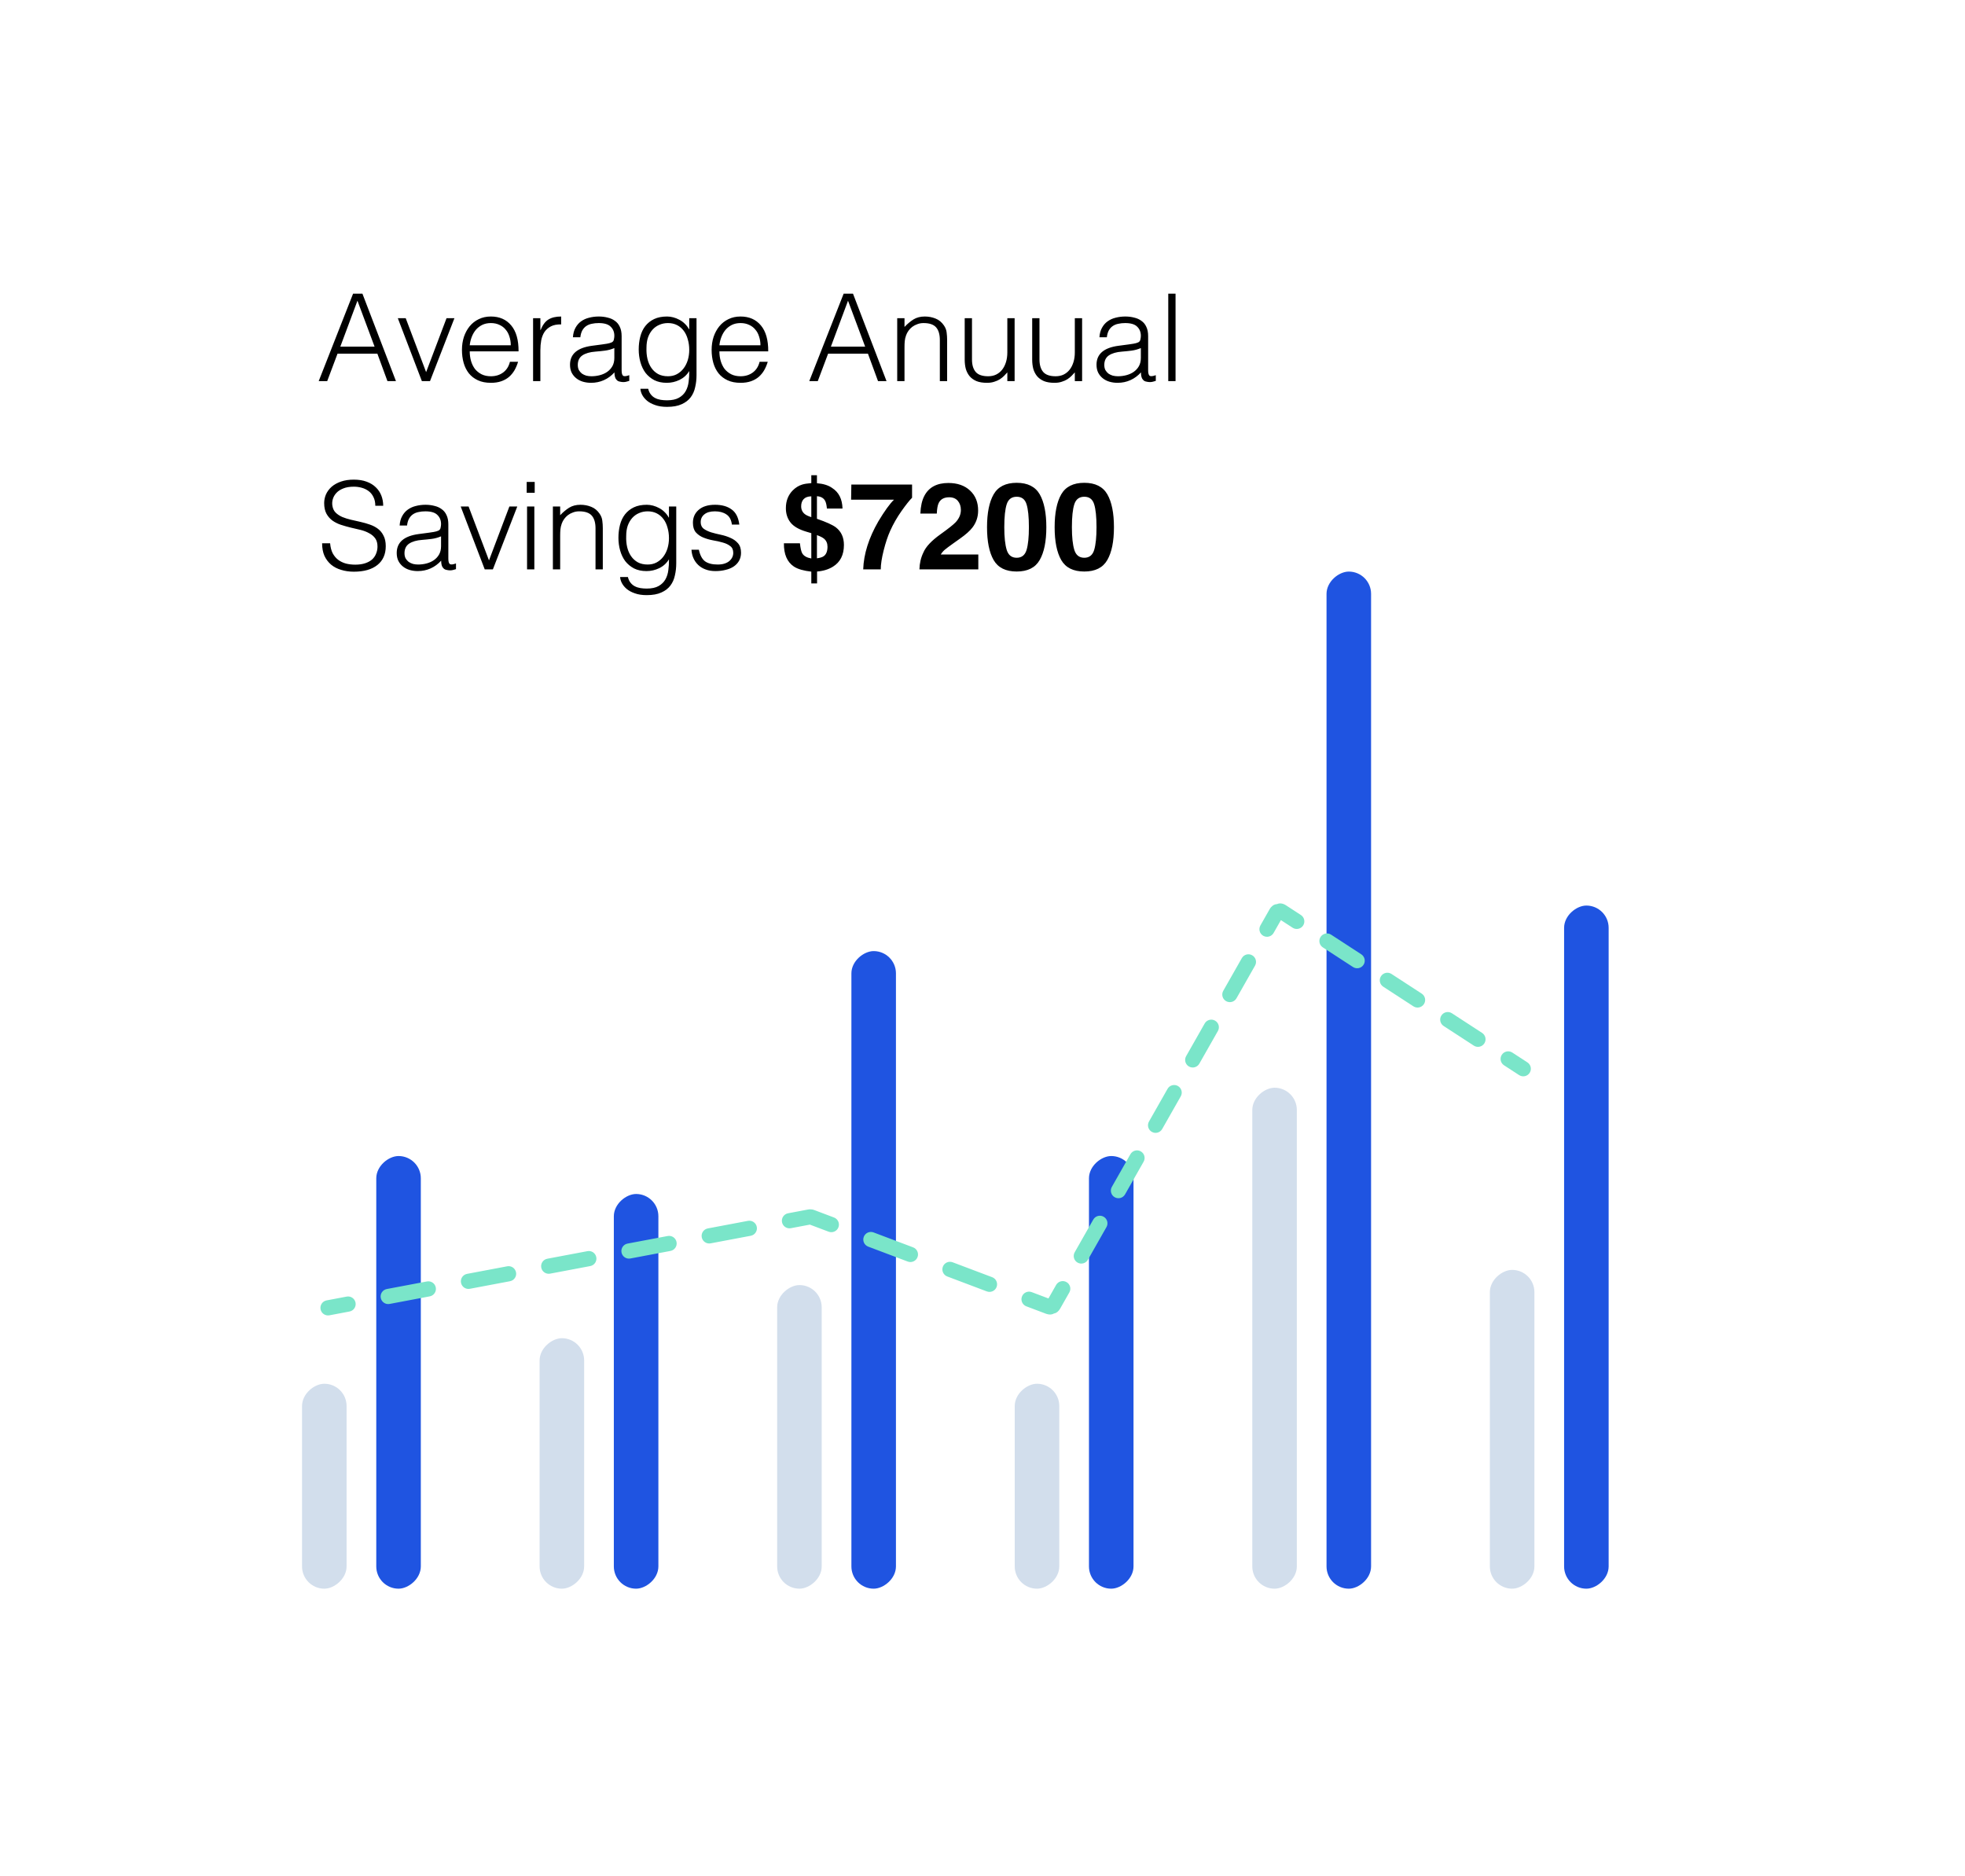 <svg xmlns="http://www.w3.org/2000/svg" width="4091" height="3906" viewBox="0 0 4091 3906" fill="none"><g filter="url(#filter0_d_154_220)"><rect x="134.225" y="178.652" width="3694" height="3508.5" rx="316.081" fill="white"></rect></g><path d="M663.524 793.537L735.085 611.474H754.556L824.346 793.537H806.646L785.658 736.39H702.718L681.225 793.537H663.524ZM708.534 721.723H779.842L744.188 626.141L708.534 721.723ZM828.244 662.553H844.68L887.162 774.825L929.643 662.553H946.079L895.253 793.537H878.311L828.244 662.553ZM1063.41 718.942C1063.41 712.536 1062.48 706.552 1060.63 700.989C1058.94 695.257 1056.33 690.368 1052.79 686.322C1049.42 682.108 1045.12 678.821 1039.89 676.461C1034.67 673.932 1028.68 672.668 1021.94 672.668C1015.2 672.668 1009.21 673.932 1003.99 676.461C998.928 678.989 994.545 682.361 990.836 686.575C987.296 690.79 984.43 695.678 982.239 701.241C980.047 706.804 978.614 712.705 977.94 718.942H1063.41ZM977.94 731.585C977.94 738.665 978.867 745.408 980.722 751.814C982.576 758.052 985.273 763.53 988.813 768.251C992.522 772.802 997.158 776.511 1002.72 779.377C1008.28 782.074 1014.69 783.423 1021.94 783.423C1031.88 783.423 1040.4 780.81 1047.48 775.584C1054.56 770.358 1059.28 762.94 1061.64 753.332H1078.58C1076.73 759.569 1074.28 765.385 1071.25 770.779C1068.21 776.005 1064.42 780.641 1059.87 784.687C1055.32 788.564 1049.92 791.598 1043.68 793.79C1037.45 795.981 1030.2 797.077 1021.94 797.077C1011.49 797.077 1002.47 795.307 994.882 791.767C987.296 788.227 981.059 783.423 976.17 777.354C971.281 771.116 967.657 763.868 965.297 755.607C962.937 747.179 961.757 738.16 961.757 728.551C961.757 718.942 963.105 709.923 965.802 701.494C968.668 693.065 972.63 685.732 977.687 679.495C982.913 673.089 989.235 668.116 996.652 664.576C1004.07 660.867 1012.5 659.013 1021.94 659.013C1039.98 659.013 1054.14 665.25 1064.42 677.725C1074.7 690.031 1079.76 707.984 1079.59 731.585H977.94ZM1125.02 793.537H1109.85V662.553H1125.02V687.081H1125.53C1129.74 676.629 1135.14 669.38 1141.71 665.335C1148.45 661.12 1157.3 659.013 1168.26 659.013V675.449C1159.66 675.281 1152.58 676.629 1147.02 679.495C1141.46 682.361 1136.99 686.238 1133.62 691.127C1130.42 696.016 1128.14 701.831 1126.79 708.575C1125.61 715.149 1125.02 722.061 1125.02 729.309V793.537ZM1279.02 724.758C1272.61 727.455 1266.12 729.225 1259.55 730.068C1252.97 730.911 1246.4 731.585 1239.83 732.091C1228.19 732.934 1219.09 735.547 1212.52 739.93C1206.11 744.313 1202.91 750.972 1202.91 759.906C1202.91 763.952 1203.67 767.492 1205.18 770.526C1206.87 773.392 1208.98 775.837 1211.5 777.859C1214.2 779.714 1217.24 781.147 1220.61 782.158C1224.15 783.001 1227.69 783.423 1231.23 783.423C1237.3 783.423 1243.2 782.664 1248.93 781.147C1254.66 779.63 1259.72 777.354 1264.1 774.319C1268.65 771.116 1272.28 767.155 1274.97 762.435C1277.67 757.546 1279.02 751.814 1279.02 745.24V724.758ZM1253.48 717.172C1256.35 716.835 1259.72 716.329 1263.59 715.655C1267.64 714.98 1270.93 714.053 1273.46 712.873C1275.98 711.693 1277.5 709.755 1278.01 707.057C1278.68 704.192 1279.02 701.579 1279.02 699.219C1279.02 691.464 1276.49 685.142 1271.43 680.254C1266.54 675.196 1258.2 672.668 1246.4 672.668C1241.17 672.668 1236.37 673.173 1231.99 674.185C1227.6 675.028 1223.73 676.629 1220.35 678.989C1217.15 681.181 1214.45 684.215 1212.26 688.092C1210.24 691.801 1208.89 696.521 1208.22 702.253H1192.79C1193.3 694.498 1195.07 687.924 1198.1 682.529C1201.14 676.966 1205.01 672.499 1209.73 669.128C1214.62 665.587 1220.19 663.059 1226.42 661.542C1232.83 659.856 1239.57 659.013 1246.65 659.013C1253.23 659.013 1259.38 659.772 1265.11 661.289C1271.01 662.637 1276.07 664.913 1280.28 668.116C1284.67 671.151 1288.04 675.281 1290.4 680.506C1292.93 685.732 1294.19 692.138 1294.19 699.724V771.032C1294.19 776.932 1295.2 780.725 1297.23 782.411C1299.42 783.928 1303.72 783.507 1310.12 781.147V793.031C1308.94 793.369 1307.17 793.874 1304.81 794.549C1302.62 795.223 1300.43 795.56 1298.24 795.56C1295.88 795.56 1293.6 795.307 1291.41 794.801C1288.88 794.464 1286.86 793.706 1285.34 792.526C1283.82 791.177 1282.56 789.66 1281.55 787.974C1280.7 786.12 1280.11 784.181 1279.78 782.158C1279.44 779.967 1279.27 777.691 1279.27 775.331C1272.87 782.411 1265.53 787.806 1257.27 791.514C1249.01 795.223 1240.08 797.077 1230.47 797.077C1224.74 797.077 1219.17 796.319 1213.78 794.801C1208.55 793.284 1203.92 790.924 1199.87 787.721C1195.83 784.518 1192.62 780.641 1190.26 776.089C1187.9 771.369 1186.72 765.806 1186.72 759.4C1186.72 737.148 1201.98 723.999 1232.49 719.953L1253.48 717.172ZM1434.95 728.551C1434.95 720.628 1433.94 713.295 1431.92 706.552C1430.06 699.64 1427.28 693.74 1423.57 688.851C1419.86 683.794 1415.23 679.832 1409.67 676.966C1404.1 674.101 1397.78 672.668 1390.7 672.668C1384.29 672.668 1378.39 673.848 1373 676.208C1367.61 678.399 1362.89 681.687 1358.84 686.07C1354.79 690.453 1351.59 695.847 1349.23 702.253C1347.04 708.49 1345.94 715.739 1345.94 723.999C1345.61 732.26 1346.28 740.014 1347.97 747.263C1349.65 754.343 1352.35 760.58 1356.06 765.975C1359.77 771.369 1364.49 775.668 1370.22 778.871C1375.95 781.905 1382.78 783.423 1390.7 783.423C1397.61 783.423 1403.77 781.99 1409.16 779.124C1414.72 776.089 1419.36 772.128 1423.07 767.239C1426.94 762.182 1429.89 756.366 1431.92 749.791C1433.94 743.048 1434.95 735.968 1434.95 728.551ZM1434.95 662.553H1450.12V780.894C1450.12 789.66 1449.2 798.004 1447.34 805.927C1445.66 814.019 1442.54 821.099 1437.99 827.168C1433.43 833.237 1427.2 838.041 1419.27 841.581C1411.35 845.29 1401.15 847.144 1388.68 847.144C1379.07 847.144 1370.81 845.88 1363.9 843.351C1356.99 840.991 1351.34 837.957 1346.95 834.248C1342.57 830.54 1339.2 826.41 1336.84 821.858C1334.65 817.475 1333.47 813.345 1333.3 809.468H1349.48C1350.66 814.356 1352.52 818.318 1355.05 821.352C1357.58 824.555 1360.53 827 1363.9 828.685C1367.44 830.54 1371.31 831.804 1375.53 832.478C1379.74 833.153 1384.13 833.49 1388.68 833.49C1398.96 833.49 1407.22 831.72 1413.46 828.18C1419.7 824.639 1424.42 820.004 1427.62 814.272C1430.82 808.54 1432.84 802.05 1433.69 794.801C1434.7 787.553 1435.12 780.135 1434.95 772.549C1430.06 780.641 1423.32 786.794 1414.72 791.008C1406.29 795.054 1397.44 797.077 1388.17 797.077C1378.23 797.077 1369.54 795.223 1362.13 791.514C1354.88 787.637 1348.81 782.58 1343.92 776.342C1339.2 769.936 1335.66 762.519 1333.3 754.09C1330.94 745.661 1329.76 736.895 1329.76 727.792C1329.76 718.183 1330.86 709.165 1333.05 700.736C1335.24 692.307 1338.69 685.058 1343.41 678.989C1348.3 672.752 1354.46 667.863 1361.87 664.323C1369.29 660.783 1378.31 659.013 1388.93 659.013C1393.14 659.013 1397.44 659.603 1401.83 660.783C1406.21 661.963 1410.42 663.649 1414.47 665.84C1418.68 668.032 1422.48 670.813 1425.85 674.185C1429.39 677.556 1432.25 681.349 1434.45 685.564H1434.95V662.553ZM1583.21 718.942C1583.21 712.536 1582.29 706.552 1580.43 700.989C1578.75 695.257 1576.13 690.368 1572.59 686.322C1569.22 682.108 1564.92 678.821 1559.7 676.461C1554.47 673.932 1548.49 672.668 1541.74 672.668C1535 672.668 1529.02 673.932 1523.79 676.461C1518.73 678.989 1514.35 682.361 1510.64 686.575C1507.1 690.79 1504.24 695.678 1502.04 701.241C1499.85 706.804 1498.42 712.705 1497.75 718.942H1583.21ZM1497.75 731.585C1497.75 738.665 1498.67 745.408 1500.53 751.814C1502.38 758.052 1505.08 763.53 1508.62 768.251C1512.33 772.802 1516.96 776.511 1522.53 779.377C1528.09 782.074 1534.49 783.423 1541.74 783.423C1551.69 783.423 1560.2 780.81 1567.28 775.584C1574.36 770.358 1579.08 762.94 1581.44 753.332H1598.39C1596.53 759.569 1594.09 765.385 1591.05 770.779C1588.02 776.005 1584.23 780.641 1579.67 784.687C1575.12 788.564 1569.73 791.598 1563.49 793.79C1557.25 795.981 1550 797.077 1541.74 797.077C1531.29 797.077 1522.27 795.307 1514.69 791.767C1507.1 788.227 1500.86 783.423 1495.98 777.354C1491.09 771.116 1487.46 763.868 1485.1 755.607C1482.74 747.179 1481.56 738.16 1481.56 728.551C1481.56 718.942 1482.91 709.923 1485.61 701.494C1488.47 693.065 1492.44 685.732 1497.49 679.495C1502.72 673.089 1509.04 668.116 1516.46 664.576C1523.87 660.867 1532.3 659.013 1541.74 659.013C1559.78 659.013 1573.94 665.25 1584.23 677.725C1594.51 690.031 1599.57 707.984 1599.4 731.585H1497.75ZM1684.86 793.537L1756.42 611.474H1775.89L1845.68 793.537H1827.98L1807 736.39H1724.06L1702.56 793.537H1684.86ZM1729.87 721.723H1801.18L1765.53 626.141L1729.87 721.723ZM1883.11 793.537H1867.93V662.553H1883.11V680.759C1889.17 674.353 1895.41 669.128 1901.82 665.082C1908.39 661.036 1916.23 659.013 1925.33 659.013C1933.43 659.013 1940.93 660.446 1947.84 663.312C1954.75 666.009 1960.57 670.813 1965.29 677.725C1968.49 682.445 1970.34 687.334 1970.85 692.391C1971.52 697.28 1971.86 702.421 1971.86 707.816V793.537H1956.69V708.069C1956.69 696.268 1954.08 687.418 1948.85 681.518C1943.62 675.618 1934.94 672.668 1922.81 672.668C1918.09 672.668 1913.79 673.426 1909.91 674.943C1906.03 676.292 1902.49 678.146 1899.29 680.506C1896.25 682.867 1893.64 685.564 1891.45 688.598C1889.26 691.633 1887.57 694.836 1886.39 698.207C1884.88 702.421 1883.95 706.467 1883.61 710.345C1883.27 714.222 1883.11 718.436 1883.11 722.988V793.537ZM2097.2 662.553H2112.37V793.537H2097.2V775.331C2095.17 777.691 2092.9 780.135 2090.37 782.664C2087.84 785.193 2084.89 787.553 2081.52 789.744C2078.32 791.767 2074.52 793.453 2070.14 794.801C2065.76 796.319 2060.7 797.077 2054.97 797.077C2046.2 797.077 2038.87 795.897 2032.97 793.537C2027.07 791.008 2022.26 787.553 2018.56 783.17C2015.02 778.787 2012.4 773.729 2010.72 767.998C2009.2 762.098 2008.44 755.692 2008.44 748.78V662.553H2023.61V748.527C2023.61 759.822 2026.23 768.503 2031.45 774.572C2036.68 780.472 2045.28 783.423 2057.24 783.423C2063.48 783.423 2069.04 782.242 2073.93 779.882C2078.99 777.354 2083.21 773.898 2086.58 769.515C2089.95 765.132 2092.56 759.906 2094.42 753.837C2096.27 747.769 2097.2 741.11 2097.2 733.861V662.553ZM2237.7 662.553H2252.88V793.537H2237.7V775.331C2235.68 777.691 2233.41 780.135 2230.88 782.664C2228.35 785.193 2225.4 787.553 2222.03 789.744C2218.82 791.767 2215.03 793.453 2210.65 794.801C2206.27 796.319 2201.21 797.077 2195.48 797.077C2186.71 797.077 2179.38 795.897 2173.48 793.537C2167.58 791.008 2162.77 787.553 2159.06 783.17C2155.52 778.787 2152.91 773.729 2151.23 767.998C2149.71 762.098 2148.95 755.692 2148.95 748.78V662.553H2164.12V748.527C2164.12 759.822 2166.73 768.503 2171.96 774.572C2177.19 780.472 2185.78 783.423 2197.75 783.423C2203.99 783.423 2209.55 782.242 2214.44 779.882C2219.5 777.354 2223.71 773.898 2227.08 769.515C2230.46 765.132 2233.07 759.906 2234.92 753.837C2236.78 747.769 2237.7 741.11 2237.7 733.861V662.553ZM2375.18 724.758C2368.77 727.455 2362.28 729.225 2355.71 730.068C2349.13 730.911 2342.56 731.585 2335.98 732.091C2324.35 732.934 2315.25 735.547 2308.68 739.93C2302.27 744.313 2299.07 750.972 2299.07 759.906C2299.07 763.952 2299.82 767.492 2301.34 770.526C2303.03 773.392 2305.13 775.837 2307.66 777.859C2310.36 779.714 2313.4 781.147 2316.77 782.158C2320.31 783.001 2323.85 783.423 2327.39 783.423C2333.46 783.423 2339.36 782.664 2345.09 781.147C2350.82 779.63 2355.88 777.354 2360.26 774.319C2364.81 771.116 2368.44 767.155 2371.13 762.435C2373.83 757.546 2375.18 751.814 2375.18 745.24V724.758ZM2349.64 717.172C2352.5 716.835 2355.88 716.329 2359.75 715.655C2363.8 714.98 2367.09 714.053 2369.62 712.873C2372.14 711.693 2373.66 709.755 2374.17 707.057C2374.84 704.192 2375.18 701.579 2375.18 699.219C2375.18 691.464 2372.65 685.142 2367.59 680.254C2362.7 675.196 2354.36 672.668 2342.56 672.668C2337.33 672.668 2332.53 673.173 2328.15 674.185C2323.76 675.028 2319.89 676.629 2316.51 678.989C2313.31 681.181 2310.61 684.215 2308.42 688.092C2306.4 691.801 2305.05 696.521 2304.38 702.253H2288.95C2289.46 694.498 2291.23 687.924 2294.26 682.529C2297.3 676.966 2301.17 672.499 2305.89 669.128C2310.78 665.587 2316.35 663.059 2322.58 661.542C2328.99 659.856 2335.73 659.013 2342.81 659.013C2349.39 659.013 2355.54 659.772 2361.27 661.289C2367.17 662.637 2372.23 664.913 2376.44 668.116C2380.83 671.151 2384.2 675.281 2386.56 680.506C2389.09 685.732 2390.35 692.138 2390.35 699.724V771.032C2390.35 776.932 2391.36 780.725 2393.38 782.411C2395.58 783.928 2399.87 783.507 2406.28 781.147V793.031C2405.1 793.369 2403.33 793.874 2400.97 794.549C2398.78 795.223 2396.59 795.56 2394.4 795.56C2392.04 795.56 2389.76 795.307 2387.57 794.801C2385.04 794.464 2383.02 793.706 2381.5 792.526C2379.98 791.177 2378.72 789.66 2377.71 787.974C2376.86 786.12 2376.27 784.181 2375.94 782.158C2375.6 779.967 2375.43 777.691 2375.43 775.331C2369.03 782.411 2361.69 787.806 2353.43 791.514C2345.17 795.223 2336.24 797.077 2326.63 797.077C2320.9 797.077 2315.33 796.319 2309.94 794.801C2304.71 793.284 2300.08 790.924 2296.03 787.721C2291.99 784.518 2288.78 780.641 2286.42 776.089C2284.06 771.369 2282.88 765.806 2282.88 759.4C2282.88 737.148 2298.14 723.999 2328.65 719.953L2349.64 717.172ZM2432.24 793.537V611.474H2447.41V793.537H2432.24ZM687.294 1131.17C687.968 1139.26 689.738 1146.17 692.604 1151.91C695.638 1157.47 699.431 1162.02 703.983 1165.56C708.703 1169.1 714.097 1171.71 720.166 1173.4C726.235 1174.92 732.725 1175.68 739.637 1175.68C747.728 1175.68 754.724 1174.66 760.624 1172.64C766.525 1170.62 771.329 1167.92 775.038 1164.55C778.746 1161.01 781.444 1156.96 783.129 1152.41C784.984 1147.86 785.911 1143.06 785.911 1138C785.911 1130.92 784.309 1125.19 781.106 1120.8C777.903 1116.42 773.689 1112.88 768.463 1110.18C763.406 1107.32 757.506 1105.04 750.763 1103.36C744.188 1101.67 737.361 1100.07 730.281 1098.55C723.369 1096.87 716.542 1094.93 709.799 1092.74C703.224 1090.54 697.324 1087.59 692.098 1083.89C687.041 1080.18 682.911 1075.46 679.708 1069.72C676.505 1063.82 674.903 1056.41 674.903 1047.47C674.903 1041.24 676.167 1035.17 678.696 1029.27C681.393 1023.37 685.271 1018.14 690.328 1013.59C695.554 1009.04 702.044 1005.41 709.799 1002.72C717.553 1000.02 726.488 998.67 736.602 998.67C746.885 998.67 755.82 1000.1 763.406 1002.97C771.16 1005.83 777.566 1009.8 782.624 1014.85C787.681 1019.74 791.474 1025.47 794.003 1032.05C796.531 1038.62 797.795 1045.62 797.795 1053.04H781.359C781.359 1046.12 780.095 1040.14 777.566 1035.08C775.206 1030.03 771.919 1025.9 767.705 1022.69C763.49 1019.49 758.686 1017.13 753.291 1015.61C747.897 1014.09 742.334 1013.34 736.602 1013.34C727.836 1013.34 720.419 1014.6 714.35 1017.13C708.45 1019.49 703.73 1022.61 700.19 1026.49C696.65 1030.36 694.205 1034.66 692.857 1039.38C691.508 1044.1 691.255 1048.82 692.098 1053.54C693.109 1059.44 695.469 1064.16 699.178 1067.7C702.887 1071.24 707.438 1074.19 712.833 1076.55C718.227 1078.74 724.128 1080.6 730.533 1082.12C737.108 1083.46 743.767 1084.98 750.51 1086.67C757.253 1088.18 763.743 1090.04 769.98 1092.23C776.386 1094.42 782.034 1097.37 786.922 1101.08C791.811 1104.79 795.688 1109.59 798.554 1115.49C801.588 1121.23 803.106 1128.47 803.106 1137.24C803.106 1154.1 797.29 1167.16 785.658 1176.43C774.026 1185.71 757.674 1190.34 736.602 1190.34C727.162 1190.34 718.396 1189.08 710.304 1186.55C702.213 1184.19 695.217 1180.56 689.316 1175.68C683.416 1170.62 678.78 1164.47 675.409 1157.22C672.206 1149.8 670.604 1141.12 670.604 1131.17H687.294ZM918.242 1116.76C911.836 1119.46 905.346 1121.23 898.772 1122.07C892.197 1122.91 885.623 1123.59 879.048 1124.09C867.416 1124.93 858.313 1127.55 851.739 1131.93C845.333 1136.31 842.13 1142.97 842.13 1151.91C842.13 1155.95 842.888 1159.49 844.406 1162.53C846.091 1165.39 848.199 1167.84 850.727 1169.86C853.424 1171.71 856.459 1173.15 859.83 1174.16C863.37 1175 866.911 1175.42 870.451 1175.42C876.519 1175.42 882.42 1174.66 888.151 1173.15C893.883 1171.63 898.94 1169.35 903.323 1166.32C907.875 1163.12 911.499 1159.15 914.196 1154.43C916.894 1149.55 918.242 1143.81 918.242 1137.24V1116.76ZM892.703 1109.17C895.569 1108.83 898.94 1108.33 902.817 1107.65C906.863 1106.98 910.15 1106.05 912.679 1104.87C915.208 1103.69 916.725 1101.75 917.231 1099.06C917.905 1096.19 918.242 1093.58 918.242 1091.22C918.242 1083.46 915.714 1077.14 910.656 1072.25C905.767 1067.2 897.423 1064.67 885.623 1064.67C880.397 1064.67 875.592 1065.17 871.209 1066.18C866.826 1067.03 862.949 1068.63 859.577 1070.99C856.375 1073.18 853.677 1076.22 851.486 1080.09C849.463 1083.8 848.114 1088.52 847.44 1094.25H832.015C832.521 1086.5 834.291 1079.92 837.325 1074.53C840.36 1068.97 844.237 1064.5 848.957 1061.13C853.846 1057.59 859.409 1055.06 865.646 1053.54C872.052 1051.86 878.795 1051.01 885.875 1051.01C892.45 1051.01 898.603 1051.77 904.335 1053.29C910.235 1054.64 915.292 1056.91 919.506 1060.12C923.889 1063.15 927.261 1067.28 929.621 1072.51C932.15 1077.73 933.414 1084.14 933.414 1091.72V1163.03C933.414 1168.93 934.426 1172.73 936.448 1174.41C938.64 1175.93 942.939 1175.51 949.345 1173.15V1185.03C948.164 1185.37 946.394 1185.87 944.034 1186.55C941.843 1187.22 939.651 1187.56 937.46 1187.56C935.1 1187.56 932.824 1187.31 930.633 1186.8C928.104 1186.46 926.081 1185.71 924.564 1184.53C923.047 1183.18 921.782 1181.66 920.771 1179.97C919.928 1178.12 919.338 1176.18 919.001 1174.16C918.664 1171.97 918.495 1169.69 918.495 1167.33C912.089 1174.41 904.756 1179.81 896.496 1183.51C888.236 1187.22 879.301 1189.08 869.692 1189.08C863.96 1189.08 858.397 1188.32 853.003 1186.8C847.777 1185.28 843.141 1182.92 839.095 1179.72C835.05 1176.52 831.847 1172.64 829.487 1168.09C827.127 1163.37 825.946 1157.81 825.946 1151.4C825.946 1129.15 841.203 1116 871.715 1111.95L892.703 1109.17ZM959.121 1054.55H975.558L1018.04 1166.83L1060.52 1054.55H1076.96L1026.13 1185.54H1009.19L959.121 1054.55ZM1097.29 1185.54V1054.55H1112.46V1185.54H1097.29ZM1096.53 1025.98V1003.47H1113.22V1025.98H1096.53ZM1166.24 1185.54H1151.07V1054.55H1166.24V1072.76C1172.31 1066.35 1178.55 1061.13 1184.96 1057.08C1191.53 1053.04 1199.37 1051.01 1208.47 1051.01C1216.56 1051.01 1224.07 1052.45 1230.98 1055.31C1237.89 1058.01 1243.7 1062.81 1248.42 1069.72C1251.63 1074.45 1253.48 1079.33 1253.99 1084.39C1254.66 1089.28 1255 1094.42 1255 1099.82V1185.54H1239.83V1100.07C1239.83 1088.27 1237.21 1079.42 1231.99 1073.52C1226.76 1067.62 1218.08 1064.67 1205.94 1064.67C1201.22 1064.67 1196.92 1065.43 1193.05 1066.94C1189.17 1068.29 1185.63 1070.15 1182.43 1072.51C1179.39 1074.87 1176.78 1077.56 1174.59 1080.6C1172.4 1083.63 1170.71 1086.84 1169.53 1090.21C1168.01 1094.42 1167.09 1098.47 1166.75 1102.34C1166.41 1106.22 1166.24 1110.44 1166.24 1114.99V1185.54ZM1392.73 1120.55C1392.73 1112.63 1391.71 1105.29 1389.69 1098.55C1387.84 1091.64 1385.06 1085.74 1381.35 1080.85C1377.64 1075.79 1373 1071.83 1367.44 1068.97C1361.88 1066.1 1355.55 1064.67 1348.47 1064.67C1342.07 1064.67 1336.17 1065.85 1330.77 1068.21C1325.38 1070.4 1320.66 1073.69 1316.61 1078.07C1312.57 1082.45 1309.36 1087.85 1307 1094.25C1304.81 1100.49 1303.72 1107.74 1303.72 1116C1303.38 1124.26 1304.05 1132.01 1305.74 1139.26C1307.43 1146.34 1310.12 1152.58 1313.83 1157.97C1317.54 1163.37 1322.26 1167.67 1327.99 1170.87C1333.72 1173.91 1340.55 1175.42 1348.47 1175.42C1355.39 1175.42 1361.54 1173.99 1366.93 1171.12C1372.5 1168.09 1377.13 1164.13 1380.84 1159.24C1384.72 1154.18 1387.67 1148.37 1389.69 1141.79C1391.71 1135.05 1392.73 1127.97 1392.73 1120.55ZM1392.73 1054.55H1407.9V1172.89C1407.9 1181.66 1406.97 1190 1405.12 1197.93C1403.43 1206.02 1400.31 1213.1 1395.76 1219.17C1391.21 1225.24 1384.97 1230.04 1377.05 1233.58C1369.12 1237.29 1358.93 1239.14 1346.45 1239.14C1336.84 1239.14 1328.58 1237.88 1321.67 1235.35C1314.76 1232.99 1309.11 1229.96 1304.73 1226.25C1300.35 1222.54 1296.97 1218.41 1294.61 1213.86C1292.42 1209.47 1291.24 1205.34 1291.07 1201.47H1307.26C1308.44 1206.36 1310.29 1210.32 1312.82 1213.35C1315.35 1216.56 1318.3 1219 1321.67 1220.69C1325.21 1222.54 1329.09 1223.8 1333.3 1224.48C1337.52 1225.15 1341.9 1225.49 1346.45 1225.49C1356.73 1225.49 1364.99 1223.72 1371.23 1220.18C1377.47 1216.64 1382.19 1212 1385.39 1206.27C1388.6 1200.54 1390.62 1194.05 1391.46 1186.8C1392.47 1179.55 1392.89 1172.14 1392.73 1164.55C1387.84 1172.64 1381.09 1178.79 1372.5 1183.01C1364.07 1187.05 1355.22 1189.08 1345.95 1189.08C1336 1189.08 1327.32 1187.22 1319.9 1183.51C1312.65 1179.64 1306.58 1174.58 1301.69 1168.34C1296.97 1161.94 1293.43 1154.52 1291.07 1146.09C1288.71 1137.66 1287.53 1128.9 1287.53 1119.79C1287.53 1110.18 1288.63 1101.16 1290.82 1092.74C1293.01 1084.31 1296.47 1077.06 1301.19 1070.99C1306.08 1064.75 1312.23 1059.86 1319.65 1056.32C1327.06 1052.78 1336.08 1051.01 1346.7 1051.01C1350.92 1051.01 1355.22 1051.6 1359.6 1052.78C1363.98 1053.96 1368.2 1055.65 1372.24 1057.84C1376.46 1060.03 1380.25 1062.81 1383.62 1066.18C1387.16 1069.56 1390.03 1073.35 1392.22 1077.56H1392.73V1054.55ZM1455.01 1144.57C1457.37 1155.87 1461.59 1163.88 1467.66 1168.6C1473.89 1173.15 1482.74 1175.42 1494.21 1175.42C1499.77 1175.42 1504.57 1174.75 1508.62 1173.4C1512.67 1172.05 1515.95 1170.28 1518.48 1168.09C1521.18 1165.73 1523.2 1163.12 1524.55 1160.25C1525.9 1157.38 1526.57 1154.35 1526.57 1151.15C1526.57 1144.74 1524.47 1140.02 1520.25 1136.99C1516.21 1133.78 1511.06 1131.34 1504.83 1129.65C1498.59 1127.8 1491.85 1126.28 1484.6 1125.1C1477.35 1123.75 1470.61 1121.82 1464.37 1119.29C1458.13 1116.76 1452.91 1113.13 1448.69 1108.41C1444.65 1103.69 1442.62 1097.03 1442.62 1088.44C1442.62 1077.48 1446.58 1068.54 1454.51 1061.63C1462.6 1054.55 1473.98 1051.01 1488.64 1051.01C1502.8 1051.01 1514.27 1054.22 1523.03 1060.62C1531.97 1066.86 1537.36 1077.4 1539.22 1092.23H1523.79C1522.44 1082.12 1518.57 1075.04 1512.16 1070.99C1505.92 1066.77 1498 1064.67 1488.39 1064.67C1478.78 1064.67 1471.45 1066.77 1466.39 1070.99C1461.33 1075.04 1458.81 1080.43 1458.81 1087.17C1458.81 1093.07 1460.83 1097.62 1464.87 1100.83C1469.09 1103.86 1474.32 1106.39 1480.55 1108.41C1486.79 1110.27 1493.53 1111.95 1500.78 1113.47C1508.03 1114.99 1514.77 1117.18 1521.01 1120.05C1527.25 1122.74 1532.39 1126.45 1536.44 1131.17C1540.65 1135.89 1542.76 1142.47 1542.76 1150.89C1542.76 1157.13 1541.41 1162.69 1538.71 1167.58C1536.01 1172.3 1532.31 1176.27 1527.59 1179.47C1522.87 1182.67 1517.22 1185.03 1510.64 1186.55C1504.24 1188.23 1497.16 1189.08 1489.4 1189.08C1481.65 1189.08 1474.74 1187.9 1468.67 1185.54C1462.77 1183.35 1457.71 1180.23 1453.5 1176.18C1449.28 1172.14 1445.99 1167.42 1443.63 1162.02C1441.27 1156.63 1439.93 1150.81 1439.59 1144.57H1455.01ZM1679.09 1107.13C1663.37 1102.52 1652.26 1096.1 1645.76 1087.87C1639.34 1079.64 1636.13 1069.72 1636.13 1058.12C1636.13 1050.46 1637.36 1043.51 1639.83 1037.25C1642.38 1030.99 1645.92 1025.6 1650.45 1021.08C1656.29 1015.23 1662.79 1011.2 1669.96 1008.98C1674.32 1007.58 1680.7 1006.55 1689.09 1005.89V989.468H1700.82V1006.14C1714.24 1007.21 1724.78 1010.5 1732.43 1016.01C1746.34 1024.82 1753.54 1039.1 1754.04 1058.86H1721.57C1720.91 1051.53 1719.67 1046.18 1717.86 1042.81C1714.73 1036.96 1709.05 1033.75 1700.82 1033.18V1080.22C1720.41 1086.97 1733.58 1092.94 1740.33 1098.12C1751.45 1106.76 1757 1118.95 1757 1134.67C1757 1155.41 1749.39 1170.47 1734.16 1179.86C1724.86 1185.62 1713.83 1188.99 1701.07 1189.98V1214.8H1689.09V1190.23C1672.88 1188.42 1660.78 1184.88 1652.79 1179.61C1638.72 1170.14 1631.8 1154.01 1632.05 1131.21H1665.39C1666.54 1141.58 1668.15 1148.54 1670.2 1152.08C1673.41 1157.59 1679.71 1161.17 1689.09 1162.82V1110.1L1679.09 1107.13ZM1700.82 1114.17V1162.45C1707.33 1161.63 1712.06 1160.14 1715.02 1158C1720.21 1154.22 1722.8 1147.67 1722.8 1138.37C1722.8 1131.29 1720.37 1125.7 1715.52 1121.58C1712.64 1119.19 1707.74 1116.72 1700.82 1114.17ZM1689.09 1076.76V1033.42C1681.93 1033.59 1676.62 1035.52 1673.17 1039.23C1669.71 1042.85 1667.98 1047.83 1667.98 1054.17C1667.98 1061.08 1670.57 1066.55 1675.76 1070.59C1678.64 1072.81 1683.09 1074.87 1689.09 1076.76ZM1876.89 1064.04C1867.51 1077.38 1859.65 1091.12 1853.31 1105.28C1848.29 1116.39 1843.76 1129.98 1839.73 1146.03C1835.69 1162.08 1833.68 1175.25 1833.68 1185.54H1797.13C1798.2 1153.44 1808.74 1120.06 1828.74 1085.4C1841.66 1063.92 1852.48 1048.94 1861.21 1040.46H1771.94L1772.44 1008.85H1898.87V1036.39C1893.6 1041.57 1886.27 1050.79 1876.89 1064.04ZM1994.19 1042.93C1989.99 1037.91 1983.98 1035.4 1976.16 1035.4C1965.46 1035.4 1958.17 1039.39 1954.31 1047.38C1952.08 1051.98 1950.77 1059.31 1950.35 1069.35H1916.15C1916.73 1054.12 1919.49 1041.82 1924.43 1032.44C1933.81 1014.57 1950.48 1005.64 1974.43 1005.64C1993.36 1005.64 2008.43 1010.91 2019.62 1021.45C2030.82 1031.9 2036.41 1045.77 2036.41 1063.06C2036.41 1076.31 2032.46 1088.08 2024.56 1098.37C2019.37 1105.2 2010.85 1112.81 1999 1121.21L1984.93 1131.21C1976.12 1137.47 1970.07 1141.99 1966.78 1144.79C1963.57 1147.59 1960.85 1150.84 1958.63 1154.55H2036.78V1185.54H1914.18C1914.51 1172.7 1917.26 1160.97 1922.45 1150.35C1927.47 1138.41 1939.32 1125.78 1958.01 1112.44C1974.23 1100.84 1984.72 1092.52 1989.49 1087.5C1996.82 1079.68 2000.48 1071.12 2000.48 1061.82C2000.48 1054.25 1998.38 1047.95 1994.19 1042.93ZM2116.67 1189.98C2093.87 1189.98 2077.86 1182 2068.64 1166.03C2059.5 1150.06 2054.93 1127.3 2054.93 1097.75C2054.93 1068.2 2059.5 1045.4 2068.64 1029.35C2077.86 1013.3 2093.87 1005.27 2116.67 1005.27C2139.47 1005.27 2155.48 1013.3 2164.7 1029.35C2173.83 1045.4 2178.4 1068.2 2178.4 1097.75C2178.4 1127.3 2173.79 1150.06 2164.57 1166.03C2155.44 1182 2139.47 1189.98 2116.67 1189.98ZM2137.29 1144.92C2140.5 1134.05 2142.1 1118.33 2142.1 1097.75C2142.1 1076.18 2140.46 1060.22 2137.16 1049.84C2133.95 1039.47 2127.12 1034.29 2116.67 1034.29C2106.21 1034.29 2099.3 1039.47 2095.92 1049.84C2092.55 1060.22 2090.86 1076.18 2090.86 1097.75C2090.86 1118.33 2092.55 1134.09 2095.92 1145.04C2099.3 1155.9 2106.21 1161.34 2116.67 1161.34C2127.12 1161.34 2133.99 1155.86 2137.29 1144.92ZM2257.42 1189.98C2234.62 1189.98 2218.61 1182 2209.39 1166.03C2200.26 1150.06 2195.69 1127.3 2195.69 1097.75C2195.69 1068.2 2200.26 1045.4 2209.39 1029.35C2218.61 1013.3 2234.62 1005.27 2257.42 1005.27C2280.22 1005.27 2296.23 1013.3 2305.45 1029.35C2314.59 1045.4 2319.16 1068.2 2319.16 1097.75C2319.16 1127.3 2314.55 1150.06 2305.33 1166.03C2296.19 1182 2280.22 1189.98 2257.42 1189.98ZM2278.04 1144.92C2281.25 1134.05 2282.86 1118.33 2282.86 1097.75C2282.86 1076.18 2281.21 1060.22 2277.92 1049.84C2274.71 1039.47 2267.88 1034.29 2257.42 1034.29C2246.97 1034.29 2240.05 1039.47 2236.68 1049.84C2233.3 1060.22 2231.62 1076.18 2231.62 1097.75C2231.62 1118.33 2233.3 1134.09 2236.68 1145.04C2240.05 1155.9 2246.97 1161.34 2257.42 1161.34C2267.88 1161.34 2274.75 1155.86 2278.04 1144.92Z" fill="black"></path><rect x="3349.09" y="1885.49" width="1422.36" height="92.736" rx="46.368" transform="rotate(90 3349.09 1885.49)" fill="#1F54E1"></rect><rect x="2854.49" y="1190.11" width="2117.74" height="92.736" rx="46.368" transform="rotate(90 2854.49 1190.11)" fill="#1F54E1"></rect><rect x="2699.93" y="2264.79" width="1043.07" height="92.736" rx="46.368" transform="rotate(90 2699.93 2264.79)" fill="#D2DEEC"></rect><rect x="2359.9" y="2407.02" width="900.831" height="92.736" rx="46.368" transform="rotate(90 2359.9 2407.02)" fill="#1F54E1"></rect><rect x="1865.3" y="1980.31" width="1327.54" height="92.736" rx="46.368" transform="rotate(90 1865.3 1980.31)" fill="#1F54E1"></rect><rect x="1710.74" y="2675.69" width="632.162" height="92.736" rx="46.368" transform="rotate(90 1710.74 2675.69)" fill="#D2DEEC"></rect><rect x="1370.71" y="2486.04" width="821.811" height="92.736" rx="46.368" transform="rotate(90 1370.71 2486.04)" fill="#1F54E1"></rect><rect x="1216.15" y="2786.32" width="521.534" height="92.736" rx="46.368" transform="rotate(90 1216.15 2786.32)" fill="#D2DEEC"></rect><rect x="876.116" y="2407.02" width="900.831" height="92.736" rx="46.368" transform="rotate(90 876.116 2407.02)" fill="#1F54E1"></rect><rect x="721.555" y="2881.15" width="426.71" height="92.736" rx="46.368" transform="rotate(90 721.555 2881.15)" fill="#D2DEEC"></rect><path d="M679.984 2707.58C671.407 2709.19 665.766 2717.46 667.386 2726.04C669.005 2734.61 677.27 2740.25 685.847 2738.64L679.984 2707.58ZM3162.72 2238.52C3170.04 2243.28 3179.83 2241.21 3184.59 2233.9C3189.35 2226.58 3187.28 2216.79 3179.96 2212.03L3162.72 2238.52ZM2657.15 1900.69L2670.89 1908.5L2657.15 1900.69ZM2668.33 1897.97L2659.71 1911.22L2668.33 1897.97ZM2183.56 2720.72L2177.98 2735.5L2183.56 2720.72ZM2193.22 2717.23L2206.96 2725.04L2193.22 2717.23ZM1685.38 2533.87L1688.31 2549.4L1685.38 2533.87ZM1689.64 2534.24L1695.22 2519.46L1689.64 2534.24ZM727.616 2730.75C736.193 2729.13 741.834 2720.87 740.214 2712.29C738.595 2703.71 730.33 2698.07 721.753 2699.69L727.616 2730.75ZM805.292 2683.92C796.715 2685.54 791.074 2693.81 792.694 2702.38C794.313 2710.96 802.578 2716.6 811.155 2714.98L805.292 2683.92ZM894.694 2699.21C903.27 2697.59 908.911 2689.33 907.292 2680.75C905.673 2672.17 897.407 2666.53 888.83 2668.15L894.694 2699.21ZM972.369 2652.38C963.792 2654 958.152 2662.27 959.771 2670.84C961.39 2679.42 969.655 2685.06 978.232 2683.44L972.369 2652.38ZM1061.77 2667.67C1070.35 2666.05 1075.99 2657.79 1074.37 2649.21C1072.75 2640.63 1064.48 2634.99 1055.91 2636.61L1061.77 2667.67ZM1139.45 2620.84C1130.87 2622.46 1125.23 2630.73 1126.85 2639.3C1128.47 2647.88 1136.73 2653.52 1145.31 2651.9L1139.45 2620.84ZM1228.85 2636.13C1237.43 2634.51 1243.07 2626.25 1241.45 2617.67C1239.83 2609.09 1231.56 2603.45 1222.99 2605.07L1228.85 2636.13ZM1306.52 2589.3C1297.95 2590.92 1292.31 2599.19 1293.93 2607.76C1295.54 2616.34 1303.81 2621.98 1312.39 2620.36L1306.52 2589.3ZM1395.93 2604.59C1404.5 2602.97 1410.14 2594.71 1408.52 2586.13C1406.9 2577.55 1398.64 2571.91 1390.06 2573.53L1395.93 2604.59ZM1473.6 2557.76C1465.02 2559.38 1459.38 2567.65 1461 2576.22C1462.62 2584.8 1470.89 2590.44 1479.46 2588.82L1473.6 2557.76ZM1563 2573.05C1571.58 2571.43 1577.22 2563.17 1575.6 2554.59C1573.98 2546.01 1565.72 2540.37 1557.14 2541.99L1563 2573.05ZM1640.68 2526.22C1632.1 2527.84 1626.46 2536.11 1628.08 2544.68C1629.7 2553.26 1637.96 2558.9 1646.54 2557.28L1640.68 2526.22ZM1687.24 2549.53C1695.95 2549.09 1702.67 2541.67 1702.24 2532.96C1701.8 2524.24 1694.39 2517.52 1685.67 2517.96L1687.24 2549.53ZM1692.11 2518.52C1683.6 2516.58 1675.13 2521.91 1673.19 2530.42C1671.25 2538.93 1676.58 2547.4 1685.09 2549.34L1692.11 2518.52ZM1725.21 2564.57C1733.38 2567.65 1742.5 2563.53 1745.58 2555.36C1748.66 2547.2 1744.54 2538.08 1736.38 2535L1725.21 2564.57ZM1818.7 2566.07C1810.53 2562.99 1801.41 2567.11 1798.33 2575.28C1795.25 2583.44 1799.37 2592.56 1807.53 2595.65L1818.7 2566.07ZM1889.86 2626.73C1898.02 2629.81 1907.14 2625.69 1910.22 2617.52C1913.31 2609.36 1909.19 2600.24 1901.02 2597.15L1889.86 2626.73ZM1983.34 2628.23C1975.17 2625.15 1966.06 2629.27 1962.97 2637.44C1959.89 2645.6 1964.01 2654.72 1972.18 2657.8L1983.34 2628.23ZM2054.5 2688.88C2062.66 2691.97 2071.78 2687.85 2074.86 2679.68C2077.95 2671.52 2073.83 2662.4 2065.66 2659.31L2054.5 2688.88ZM2147.98 2690.39C2139.82 2687.31 2130.7 2691.43 2127.61 2699.6C2124.53 2707.76 2128.65 2716.88 2136.82 2719.96L2147.98 2690.39ZM2186.18 2737.03C2194.91 2737.09 2202.04 2730.07 2202.1 2721.34C2202.16 2712.61 2195.13 2705.49 2186.4 2705.42L2186.18 2737.03ZM2181.26 2707.28C2174.59 2712.91 2173.73 2722.88 2179.36 2729.55C2184.98 2736.23 2194.95 2737.08 2201.63 2731.46L2181.26 2707.28ZM2226.29 2691.01C2230.6 2683.42 2227.95 2673.78 2220.36 2669.47C2212.77 2665.15 2203.12 2667.81 2198.81 2675.4L2226.29 2691.01ZM2237.47 2607.35C2233.16 2614.94 2235.82 2624.59 2243.4 2628.9C2250.99 2633.21 2260.64 2630.56 2264.95 2622.97L2237.47 2607.35ZM2303.61 2554.92C2307.92 2547.33 2305.27 2537.69 2297.68 2533.38C2290.09 2529.06 2280.44 2531.72 2276.13 2539.31L2303.61 2554.92ZM2314.79 2471.26C2310.48 2478.85 2313.14 2488.5 2320.73 2492.81C2328.31 2497.12 2337.96 2494.47 2342.27 2486.88L2314.79 2471.26ZM2380.93 2418.83C2385.25 2411.24 2382.59 2401.6 2375 2397.29C2367.41 2392.97 2357.76 2395.63 2353.45 2403.22L2380.93 2418.83ZM2392.11 2335.17C2387.8 2342.76 2390.46 2352.41 2398.05 2356.72C2405.63 2361.03 2415.28 2358.38 2419.59 2350.79L2392.11 2335.17ZM2458.25 2282.74C2462.57 2275.16 2459.91 2265.51 2452.32 2261.2C2444.73 2256.88 2435.08 2259.54 2430.77 2267.13L2458.25 2282.74ZM2469.43 2199.08C2465.12 2206.67 2467.78 2216.32 2475.37 2220.63C2482.96 2224.94 2492.6 2222.29 2496.92 2214.7L2469.43 2199.08ZM2535.58 2146.65C2539.89 2139.07 2537.23 2129.42 2529.64 2125.11C2522.05 2120.79 2512.41 2123.45 2508.09 2131.04L2535.58 2146.65ZM2546.75 2062.99C2542.44 2070.58 2545.1 2080.23 2552.69 2084.54C2560.28 2088.85 2569.92 2086.2 2574.24 2078.61L2546.75 2062.99ZM2612.9 2010.56C2617.21 2002.98 2614.55 1993.33 2606.96 1989.02C2599.37 1984.7 2589.73 1987.36 2585.41 1994.95L2612.9 2010.56ZM2624.07 1926.91C2619.76 1934.49 2622.42 1944.14 2630.01 1948.45C2637.6 1952.76 2647.25 1950.11 2651.56 1942.52L2624.07 1926.91ZM2668.77 1910.9C2675.74 1905.65 2677.13 1895.74 2671.88 1888.77C2666.62 1881.8 2656.71 1880.41 2649.74 1885.66L2668.77 1910.9ZM2668 1881.22C2659.39 1879.76 2651.23 1885.54 2649.77 1894.15C2648.3 1902.75 2654.09 1910.92 2662.69 1912.38L2668 1881.22ZM2691.15 1931.67C2698.46 1936.43 2708.25 1934.36 2713.01 1927.05C2717.77 1919.73 2715.7 1909.94 2708.38 1905.18L2691.15 1931.67ZM2771.26 1946.09C2763.95 1941.33 2754.16 1943.4 2749.4 1950.72C2744.63 1958.04 2746.71 1967.83 2754.02 1972.59L2771.26 1946.09ZM2816.9 2013.5C2824.22 2018.26 2834.01 2016.19 2838.77 2008.87C2843.53 2001.56 2841.45 1991.77 2834.14 1987.01L2816.9 2013.5ZM2897.02 2027.92C2889.7 2023.16 2879.91 2025.23 2875.15 2032.55C2870.39 2039.86 2872.46 2049.65 2879.78 2054.41L2897.02 2027.92ZM2942.65 2095.33C2949.97 2100.09 2959.76 2098.02 2964.52 2090.7C2969.28 2083.38 2967.21 2073.59 2959.89 2068.83L2942.65 2095.33ZM3022.77 2109.75C3015.45 2104.99 3005.66 2107.06 3000.9 2114.37C2996.14 2121.69 2998.21 2131.48 3005.53 2136.24L3022.77 2109.75ZM3068.41 2177.15C3075.72 2181.91 3085.51 2179.84 3090.27 2172.53C3095.03 2165.21 3092.96 2155.42 3085.65 2150.66L3068.41 2177.15ZM3148.52 2191.57C3141.21 2186.81 3131.42 2188.89 3126.66 2196.2C3121.9 2203.52 3123.97 2213.31 3131.28 2218.07L3148.52 2191.57ZM685.847 2738.64L727.616 2730.75L721.753 2699.69L679.984 2707.58L685.847 2738.64ZM811.155 2714.98L894.694 2699.21L888.83 2668.15L805.292 2683.92L811.155 2714.98ZM978.232 2683.44L1061.77 2667.67L1055.91 2636.61L972.369 2652.38L978.232 2683.44ZM1145.31 2651.9L1228.85 2636.13L1222.99 2605.07L1139.45 2620.84L1145.31 2651.9ZM1312.39 2620.36L1395.93 2604.59L1390.06 2573.53L1306.52 2589.3L1312.39 2620.36ZM1479.46 2588.82L1563 2573.05L1557.14 2541.99L1473.6 2557.76L1479.46 2588.82ZM1646.54 2557.28L1688.31 2549.4L1682.45 2518.34L1640.68 2526.22L1646.54 2557.28ZM1688.31 2549.4C1687.96 2549.47 1687.6 2549.51 1687.24 2549.53L1685.67 2517.96C1684.59 2518.01 1683.51 2518.14 1682.45 2518.34L1688.31 2549.4ZM1685.09 2549.34C1684.74 2549.26 1684.39 2549.15 1684.05 2549.03L1695.22 2519.46C1694.2 2519.07 1693.16 2518.76 1692.11 2518.52L1685.09 2549.34ZM1684.05 2549.03L1725.21 2564.57L1736.38 2535L1695.22 2519.46L1684.05 2549.03ZM1807.53 2595.65L1889.86 2626.73L1901.02 2597.15L1818.7 2566.07L1807.53 2595.65ZM1972.18 2657.8L2054.5 2688.88L2065.66 2659.31L1983.34 2628.23L1972.18 2657.8ZM2136.82 2719.96L2177.98 2735.5L2189.14 2705.93L2147.98 2690.39L2136.82 2719.96ZM2177.98 2735.5C2180.65 2736.51 2183.43 2737.01 2186.18 2737.03L2186.4 2705.42C2187.33 2705.43 2188.26 2705.6 2189.14 2705.93L2177.98 2735.5ZM2201.63 2731.46C2203.73 2729.68 2205.55 2727.52 2206.96 2725.04L2179.48 2709.42C2179.94 2708.6 2180.55 2707.88 2181.26 2707.28L2201.63 2731.46ZM2206.96 2725.04L2226.29 2691.01L2198.81 2675.4L2179.48 2709.42L2206.96 2725.04ZM2264.95 2622.97L2303.61 2554.92L2276.13 2539.31L2237.47 2607.35L2264.95 2622.97ZM2342.27 2486.88L2380.93 2418.83L2353.45 2403.22L2314.79 2471.26L2342.27 2486.88ZM2419.59 2350.79L2458.25 2282.74L2430.77 2267.13L2392.11 2335.17L2419.59 2350.79ZM2496.92 2214.7L2535.58 2146.65L2508.09 2131.04L2469.43 2199.08L2496.92 2214.7ZM2574.24 2078.61L2612.9 2010.56L2585.41 1994.95L2546.75 2062.99L2574.24 2078.61ZM2651.56 1942.52L2670.89 1908.5L2643.41 1892.88L2624.07 1926.91L2651.56 1942.52ZM2670.89 1908.5C2670.35 1909.44 2669.63 1910.26 2668.77 1910.9L2649.74 1885.66C2647.22 1887.57 2645.04 1890 2643.41 1892.88L2670.89 1908.5ZM2662.69 1912.38C2661.64 1912.2 2660.61 1911.81 2659.71 1911.22L2676.95 1884.72C2674.17 1882.92 2671.12 1881.75 2668 1881.22L2662.69 1912.38ZM2659.71 1911.22L2691.15 1931.67L2708.38 1905.18L2676.95 1884.72L2659.71 1911.22ZM2754.02 1972.59L2816.9 2013.5L2834.14 1987.01L2771.26 1946.09L2754.02 1972.59ZM2879.78 2054.41L2942.65 2095.33L2959.89 2068.83L2897.02 2027.92L2879.78 2054.41ZM3005.53 2136.24L3068.41 2177.15L3085.65 2150.66L3022.77 2109.75L3005.53 2136.24ZM3131.28 2218.07L3162.72 2238.52L3179.96 2212.03L3148.52 2191.57L3131.28 2218.07Z" fill="#7AE5C9"></path><rect x="2205.34" y="2881.15" width="426.71" height="92.736" rx="46.368" transform="rotate(90 2205.34 2881.15)" fill="#D2DEEC"></rect><rect x="3194.53" y="2644.08" width="663.77" height="92.736" rx="46.368" transform="rotate(90 3194.53 2644.08)" fill="#D2DEEC"></rect><defs><filter id="filter0_d_154_220" x="0.982" y="0.995" width="4089.69" height="3904.19" filterUnits="userSpaceOnUse" color-interpolation-filters="sRGB"><feGaussianBlur stdDeviation="98.923"></feGaussianBlur></filter></defs></svg>